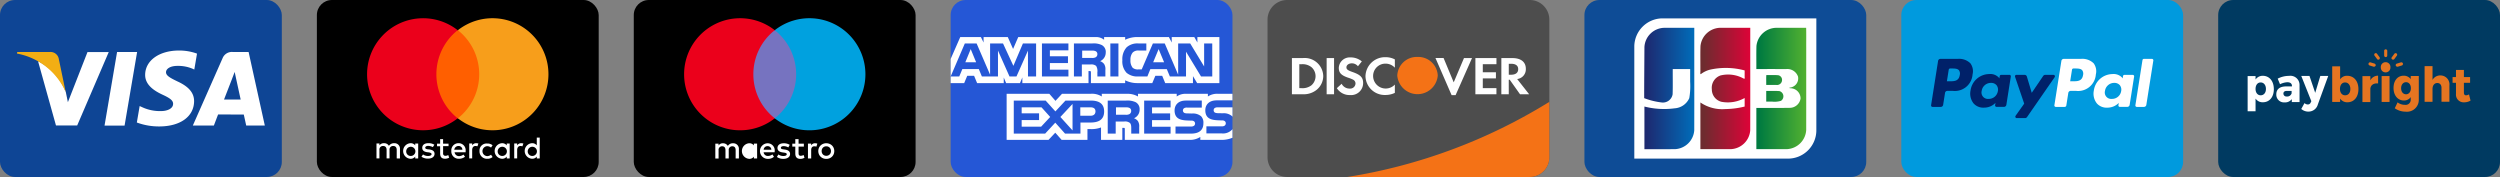 <svg id="Layer_1" data-name="Layer 1" xmlns="http://www.w3.org/2000/svg" xmlns:xlink="http://www.w3.org/1999/xlink" viewBox="0 0 136.48 9.662"><rect x="0" y="0" width="136.48" height="9.662" fill="#808080" stroke="none"/><defs><style>.cls-1{fill:#0e4595;}.cls-2{fill:#fff;}.cls-3{fill:#f2ae14;}.cls-4{fill:#2557d6;}.cls-5{fill:#ff5f00;}.cls-6{fill:#eb001b;}.cls-7{fill:#f79e1b;}.cls-8{fill:#7673c0;}.cls-9{fill:#00a1df;}.cls-10{fill:#0e4c96;}.cls-11{fill:url(#linear-gradient);}.cls-12{fill:url(#linear-gradient-2);}.cls-13{fill:url(#linear-gradient-3);}.cls-14{fill:#4d4d4d;}.cls-15{fill:#f47216;}.cls-16{fill:#009ade;}.cls-17{fill:#002169;}.cls-18{fill:#003a61;}.cls-19{fill:#e57521;}</style><linearGradient id="linear-gradient" x1="-368.267" y1="-165.018" x2="-368.247" y2="-165.018" gradientTransform="translate(49029.106 53309.456) scale(132.874 323.023)" gradientUnits="userSpaceOnUse"><stop offset="0" stop-color="#007b40"/><stop offset="1" stop-color="#55b330"/></linearGradient><linearGradient id="linear-gradient-2" x1="-366.076" y1="-165.018" x2="-366.056" y2="-165.018" gradientTransform="translate(48935.603 53309.079) scale(133.431 323.02)" gradientUnits="userSpaceOnUse"><stop offset="0" stop-color="#1d2970"/><stop offset="1" stop-color="#006dba"/></linearGradient><linearGradient id="linear-gradient-3" x1="-367.169" y1="-165.018" x2="-367.149" y2="-165.018" gradientTransform="translate(48911.01 53310.283) scale(132.958 323.028)" gradientUnits="userSpaceOnUse"><stop offset="0" stop-color="#6e2b2f"/><stop offset="1" stop-color="#e30138"/></linearGradient></defs><title>Artboard 1</title><g id="Layer_1-2" data-name="Layer 1-2"><g id="Page-1"><g id="visa"><rect id="Rectangle-1" class="cls-1" width="15.385" height="9.662" rx="0.821"/><polygon id="Shape" class="cls-2" points="5.707 6.856 6.391 2.84 7.485 2.84 6.801 6.856 5.707 6.856"/><path id="path13" class="cls-2" d="M10.755,2.927a2.827,2.827,0,0,0-.981-.169c-1.082,0-1.843.545-1.85,1.325-.006.577.544.899.959,1.091.426.197.569.322.567.498-.003.269-.34.392-.655.392a2.294,2.294,0,0,1-1.03-.211l-.141-.064-.154.899A3.465,3.465,0,0,0,8.69,6.903c1.151,0,1.897-.538,1.906-1.372.004-.457-.287-.804-.919-1.091-.383-.186-.617-.31-.614-.498,0-.167.198-.345.627-.345a2.019,2.019,0,0,1,.819.154l.098.046L10.755,2.927"/><path id="Path" class="cls-2" d="M13.572,2.84h-.846a.545.545,0,0,0-.573.333L10.527,6.853h1.149s.188-.495.23-.603c.126,0,1.242.002,1.402.002.033.141.133.602.133.602h1.016Zm-1.342,2.593c.091-.231.436-1.123.436-1.123-.006.011.09-.232.145-.383l.074.346s.21.959.253,1.16h-.909Z"/><path id="path16" class="cls-2" d="M4.777,2.84,3.706,5.579l-.114-.556A3.134,3.134,0,0,0,2.076,3.338l.98,3.512,1.158-.001,1.723-4.008H4.777"/><path id="path18" class="cls-3" d="M2.706,2.84H.941l-.014.084A3.622,3.622,0,0,1,3.586,5.025L3.202,3.179a.458.458,0,0,0-.496-.339"/></g></g><g id="Page-1-2"><g id="amex"><rect id="Rectangle-1-2" class="cls-4" x="51.898" width="15.385" height="9.662" rx="0.821"/><path id="Path-2" class="cls-2" d="M51.898,4.537h.739l.167-.4h.373l.166.4h1.454v-.306l.13.307h.755l.13-.312v.311h3.613l-.002-.657h.07c.049.002.063.006.063.087v.57h1.869v-.153a1.486,1.486,0,0,0,.694.153h.786l.168-.4h.373l.165.4H65.126V4.157l.229.38h1.214v-2.513H65.368v.297l-.168-.297H63.967v.297l-.154-.297H62.147a1.501,1.501,0,0,0-.722.147V2.024H60.276v.147a.714.714,0,0,0-.488-.147H55.588l-.282.649-.289-.649H53.695v.297l-.145-.297H52.422L51.898,3.219V4.537Zm4.665-.362h-.443L56.118,2.764l-.627,1.411h-.38L54.482,2.762v1.412h-.88l-.166-.402h-.9l-.168.402H51.898l.774-1.802h.643l.736,1.706V2.373h.706l.566,1.222.52-1.222h.72V4.175Zm-3.274-.776-.296-.718-.294.718Zm5.039.776H56.882V2.373h1.445v.375H57.315v.325h.988v.369h-.988V3.802h1.012Zm2.036-1.317a.507.507,0,0,1-.305.48.501.501,0,0,1,.214.152.516.516,0,0,1,.072.331v.354h-.436l-.002-.227a.539.539,0,0,0-.068-.351.424.424,0,0,0-.315-.077h-.464v.655h-.432V2.373h.995a1.022,1.022,0,0,1,.524.086.42.42,0,0,1,.219.399Zm-.547.268a.402.402,0,0,1-.214.037h-.525v-.4h.533a.445.445,0,0,1,.205.033.165.165,0,0,1,.091.159A.184.184,0,0,1,59.816,3.126Zm1.24,1.049h-.441V2.373h.441Zm5.123,0h-.613L64.747,2.822V4.175h-.881l-.168-.402h-.898l-.163.402H62.13a.912.912,0,0,1-.627-.199.905.905,0,0,1-.231-.688.956.956,0,0,1,.233-.705.88.88,0,0,1,.657-.21h.419V2.759H62.171a.418.418,0,0,0-.333.107.593.593,0,0,0-.124.408.623.623,0,0,0,.119.423.418.418,0,0,0,.301.093H62.328l.61-1.417h.648l.732,1.704V2.373h.658l.76,1.255V2.373h.443Zm-2.629-.776-.299-.718-.298.718Z"/><path id="path13-2" class="cls-2" d="M67.282,7.052a.675.675,0,0,1-.587.231h-.835V6.896h.832a.247.247,0,0,0,.175-.045.158.158,0,0,0,.051-.118.148.148,0,0,0-.053-.119.22.22,0,0,0-.152-.04c-.406-.014-.913.013-.913-.558,0-.261.167-.537.621-.537h.861l0-.359h-.8a.905.905,0,0,0-.541.147V5.121H64.756a.822.822,0,0,0-.517.147V5.121H62.125v.147a1.129,1.129,0,0,0-.583-.147H60.148v.147a.99.99,0,0,0-.61-.147H57.977l-.357.385-.335-.385H54.954v2.515h2.287l.368-.391.347.391,1.41.001V7.046h.139a1.474,1.474,0,0,0,.602-.088v.679h1.163V6.981h.056c.072,0,.079.003.079.074V7.636h3.533a1.011,1.011,0,0,0,.589-.161V7.636h1.121a1.507,1.507,0,0,0,.634-.116V7.052Zm-7.005-.967c0,.501-.375.604-.753.604h-.54v.605h-.841l-.533-.597-.553.597H55.344V5.491h1.74l.532.591.55-.591h1.382C59.891,5.491,60.277,5.585,60.277,6.084Zm-3.438.829H55.775V6.555h.95V6.187h-.95V5.86h1.084l.473.525Zm1.713.206-.664-.734.664-.711Zm.982-.801h-.559v-.459h.564c.156,0,.265.063.265.221C59.803,6.237,59.7,6.319,59.533,6.319Zm2.928-.828H63.905v.373H62.892V6.191h.988v.368h-.988v.359l1.013.002v.374H62.462Zm-.555.965a.47.47,0,0,1,.212.151.523.523,0,0,1,.072.329v.357h-.434V7.067c0-.108.01-.269-.07-.353a.421.421,0,0,0-.317-.08h-.462v.658h-.435V5.491h.999a1.075,1.075,0,0,1,.52.085.422.422,0,0,1,.222.4A.505.505,0,0,1,61.907,6.455Zm-.244-.228a.415.415,0,0,1-.214.037h-.525V5.86h.533a.428.428,0,0,1,.206.033.171.171,0,0,1,.09.162A.194.194,0,0,1,61.662,6.227Zm3.904.115a.5.5,0,0,1,.129.382c0,.388-.243.569-.679.569H64.174V6.906h.839a.255.255,0,0,0,.177-.045.16.16,0,0,0,.051-.118A.154.154,0,0,0,65.188,6.625a.228.228,0,0,0-.154-.04c-.404-.014-.911.013-.911-.558,0-.261.165-.537.618-.537h.867V5.874H64.815a.293.293,0,0,0-.173.033.151.151,0,0,0,.03.264.499.499,0,0,0,.168.02l.233.006A.7.7,0,0,1,65.566,6.342Zm1.716-.482h-.788a.3.3,0,0,0-.175.033.14.14,0,0,0-.063.13.136.136,0,0,0,.095.134.495.495,0,0,0,.167.02l.234.006a.686.686,0,0,1,.491.145.232.232,0,0,1,.04.045Z"/></g></g><g id="Page-1-3"><g id="mastercard"><rect id="Rectangle-1-3" x="17.299" width="15.385" height="9.662" rx="0.821"/><g id="Group"><path id="Shape-2" class="cls-2" d="M21.835,8.65V8.14a.297.297,0,0,0-.314-.323.336.336,0,0,0-.289.144.295.295,0,0,0-.272-.144.289.289,0,0,0-.246.119V7.833h-.161V8.649h.161V8.182a.19.19,0,0,1,.204-.212c.119,0,.187.077.187.212v.467h.161V8.182a.19.19,0,0,1,.204-.212c.119,0,.187.077.187.212v.467ZM24.486,7.842h-.297V7.596h-.161v.246H23.858V7.986h.17v.383c0,.187.068.297.272.297a.475.475,0,0,0,.221-.059l-.051-.144a.28.28,0,0,1-.153.042.119.119,0,0,1-.127-.136V7.979h.297v-.136ZM25.998,7.817a.254.254,0,0,0-.221.119V7.833h-.161V8.649h.161V8.191c0-.136.068-.221.178-.221a.497.497,0,0,1,.11.017l.051-.153a.574.574,0,0,0-.119-.017Zm-2.285.085A.583.583,0,0,0,23.382,7.817c-.204,0-.331.094-.331.255,0,.136.094.212.272.238l.085.008c.094.017.153.051.153.094,0,.059-.068.103-.195.103a.448.448,0,0,1-.272-.085l-.085.127a.617.617,0,0,0,.349.103c.238,0,.365-.11.365-.263,0-.144-.103-.212-.28-.238l-.085-.008c-.077-.008-.144-.034-.144-.085,0-.059.068-.103.161-.103a.611.611,0,0,1,.255.068Zm2.464.34a.401.401,0,0,0,.425.425.422.422,0,0,0,.289-.094l-.085-.127a.343.343,0,0,1-.212.077.272.272,0,0,1,0-.543.343.343,0,0,1,.212.077l.085-.127a.423.423,0,0,0-.289-.094.384.384,0,0,0-.425.408ZM25.038,7.817a.391.391,0,0,0-.399.425.399.399,0,0,0,.416.425.52.52,0,0,0,.331-.11l-.085-.119a.406.406,0,0,1-.238.085.238.238,0,0,1-.246-.212h.603V8.242a.383.383,0,0,0-.382-.425Zm-.008.153a.203.203,0,0,1,.212.193l0.0.01h-.442A.23.23,0,0,1,25.03,7.97Zm-2.2.272V7.834H22.668v.103a.311.311,0,0,0-.263-.119.426.426,0,0,0,0,.85.312.312,0,0,0,.263-.119v.103h.161Zm-.654,0a.251.251,0,1,1,.255.272.246.246,0,0,1-.255-.272ZM28.454,7.817a.254.254,0,0,0-.221.119V7.833h-.161V8.649h.161V8.191c0-.136.068-.221.178-.221a.497.497,0,0,1,.11.017l.051-.153a.575.575,0,0,0-.119-.017Zm-.629.425V7.834h-.161v.103a.311.311,0,0,0-.263-.119.426.426,0,0,0,0,.85.312.312,0,0,0,.263-.119v.103h.161Zm-.654,0a.251.251,0,1,1,.255.272.246.246,0,0,1-.255-.272Zm2.294,0V7.511h-.161V7.936a.311.311,0,0,0-.263-.119.426.426,0,0,0,0,.85.312.312,0,0,0,.263-.119V8.65h.161Zm-.654,0a.251.251,0,1,1,.255.272.246.246,0,0,1-.255-.272Z"/><rect id="Rectangle-path" class="cls-5" x="23.526" y="1.649" width="2.948" height="4.809"/><path class="cls-6" d="M23.823,4.053A3.067,3.067,0,0,1,24.987,1.649a3.058,3.058,0,1,0,0,4.809A3.067,3.067,0,0,1,23.823,4.053Z"/><path class="cls-7" d="M29.941,4.053A3.055,3.055,0,0,1,24.997,6.458a3.065,3.065,0,0,0,0-4.809,3.055,3.055,0,0,1,4.944,2.404Z"/></g></g></g><g id="Page-1-4"><g id="maestro"><rect id="Rectangle-1-4" x="34.599" width="15.385" height="9.662" rx="0.821"/><g id="Group-2"><path id="Shape-3" class="cls-2" d="M40.338,8.652V8.144a.302.302,0,0,0-.319-.322.316.316,0,0,0-.285.144.297.297,0,0,0-.268-.144.268.268,0,0,0-.238.12v-.1h-.177V8.653h.178V8.202a.19.19,0,0,1,.199-.216c.117,0,.177.076.177.214v.451h.178V8.202a.192.192,0,0,1,.199-.216c.12,0,.178.076.178.214v.451Zm.994-.406V7.841H41.156v.098a.308.308,0,0,0-.256-.119.427.427,0,0,0,0,.852A.307.307,0,0,0,41.156,8.553v.098h.177Zm-.436-.246a.247.247,0,1,1-0,0Zm4.213-.18a.457.457,0,0,1,.174.033.425.425,0,0,1,.138.09.41.41,0,0,1,.091.135.451.451,0,0,1,0,.339.41.41,0,0,1-.091.135.424.424,0,0,1-.138.09.481.481,0,0,1-.349,0,.42.42,0,0,1-.138-.09.414.414,0,0,1-.091-.135.451.451,0,0,1,0-.339.415.415,0,0,1,.091-.135.42.42,0,0,1,.138-.09A.457.457,0,0,1,45.109,7.819Zm0,.167a.263.263,0,0,0-.101.019.238.238,0,0,0-.08.053.249.249,0,0,0-.053.082.295.295,0,0,0,0,.211.248.248,0,0,0,.053.082.238.238,0,0,0,.08.053.276.276,0,0,0,.202,0,.243.243,0,0,0,.081-.053A.246.246,0,0,0,45.345,8.352a.295.295,0,0,0,0-.211.246.246,0,0,0-.054-.082.243.243,0,0,0-.081-.053.263.263,0,0,0-.101-.019Zm-2.816.26a.389.389,0,0,0-.35-.424l-.035-.002a.426.426,0,0,0,.012.852.492.492,0,0,0,.333-.114L42.166,8.428A.386.386,0,0,1,41.93,8.513a.225.225,0,0,1-.243-.199h.602c.001-.022.003-.044.003-.068ZM41.689,8.175a.209.209,0,0,1,.216-.197.201.201,0,0,1,.205.197Zm1.347-.127a.523.523,0,0,0-.253-.07c-.097,0-.154.036-.154.095,0,.054.062.07.137.08l.083.012c.177.025.283.1.283.243,0,.154-.136.265-.369.265a.587.587,0,0,1-.351-.105l.083-.137a.432.432,0,0,0,.27.085c.12,0,.185-.036.185-.098,0-.046-.046-.071-.143-.085l-.083-.012c-.182-.025-.28-.107-.28-.239,0-.161.132-.26.338-.26a.606.606,0,0,1,.331.085Zm.848-.046H43.596v.367c0,.082.029.136.117.136a.326.326,0,0,0,.156-.046l.051.151a.415.415,0,0,1-.221.063c-.209,0-.282-.112-.282-.301v-.369h-.164V7.842h.164V7.596H43.596V7.842h.288Zm.611-.182a.377.377,0,0,1,.126.022l-.054.166a.287.287,0,0,0-.11-.021c-.115,0-.173.075-.173.209v.455h-.176V7.841h.174v.098a.239.239,0,0,1,.214-.119Z"/><g id="_Group_" data-name=" Group "><rect id="Rectangle-path-2" class="cls-8" x="40.957" y="1.649" width="2.677" height="4.81"/><path id="_Path_" data-name=" Path " class="cls-6" d="M41.127,4.054a3.054,3.054,0,0,1,1.169-2.405,3.059,3.059,0,1,0,0,4.81A3.054,3.054,0,0,1,41.127,4.054Z"/><path class="cls-9" d="M47.245,4.054A3.059,3.059,0,0,1,42.295,6.459a3.06,3.06,0,0,0,0-4.81,3.059,3.059,0,0,1,4.95,2.405Z"/></g></g></g></g><g id="Page-1-5"><g id="jcb"><rect id="Rectangle-1-5" class="cls-10" x="86.497" width="15.385" height="9.662" rx="0.821"/><path id="path3494" class="cls-2" d="M99.158,7.113A1.546,1.546,0,0,1,97.612,8.659H89.22V2.549a1.546,1.546,0,0,1,1.546-1.546h8.392v6.111Z"/><path id="path3496" class="cls-11" d="M96.422,4.965c.24.005.481-.011.72.008a.295.295,0,0,1,.085.531,1.186,1.186,0,0,1-.48.043h-.325Zm.858-.659a.275.275,0,0,1-.309.331H96.422c.004-.177-.008-.37.006-.538.22.006.442-.013.661.01a.261.261,0,0,1,.192.197Zm1.322-2.788c.01.359.001.737.004,1.103-.001,1.489.001,2.978-.001,4.467a1.108,1.108,0,0,1-1.058,1.054c-.555.002-1.11 0-1.664.001V5.892c.605-.003,1.209.006,1.814-.005a.599.599,0,0,0,.6-.511.559.559,0,0,0-.536-.558c-.107-.003-.103-.031,0-.043a.505.505,0,0,0,.397-.594L98.154,4.17a.62.62,0,0,0-.65-.399c-.541-.004-1.081-.001-1.622-.002.004-.42-.007-.841.006-1.261a1.109,1.109,0,0,1,1.096-.99Q97.793,1.518,98.602,1.518Z"/><path id="path3498" class="cls-12" d="M89.773,2.565a1.109,1.109,0,0,1,1.064-1.046c.553-.002,1.105-0,1.658-.001-.002,1.864.003,3.729-.002,5.593A1.108,1.108,0,0,1,91.433,8.143c-.554.002-1.108 0-1.661.001V5.816a4.346,4.346,0,0,0,1.651.097.942.942,0,0,0,.798-.554,3.853,3.853,0,0,0,.048-.896V3.769H91.319c-.004.459.009.919-.007,1.377a.538.538,0,0,1-.57.451,3.979,3.979,0,0,1-.983-.239C89.758,4.499,89.769,3.422,89.773,2.565Z"/><path id="path3500" class="cls-13" d="M92.85,4.049c-.05.011-.01-.17-.023-.239.003-.434-.007-.868.006-1.302a1.109,1.109,0,0,1,1.102-.991H95.551c-.002,1.864.003,3.729-.002,5.593a1.109,1.109,0,0,1-1.06,1.032c-.554.002-1.108 0-1.661.001V5.594a2.113,2.113,0,0,0,1.364.36A4.576,4.576,0,0,0,95.244,5.817V5.35a1.868,1.868,0,0,1-1.277.205.695.695,0,0,1-.514-.676.714.714,0,0,1,.471-.759,1.738,1.738,0,0,1,1.192.131c.079.041.159.093.128-.039V3.845a3.96,3.96,0,0,0-1.894-.041A1.39,1.39,0,0,0,92.85,4.049Z"/></g></g><g id="Page-1-6"><g id="discover"><path id="Shape-4" class="cls-14" d="M70.282,0a1.073,1.073,0,0,0-1.085,1.061V8.601a1.073,1.073,0,0,0,1.085,1.061H83.497A1.073,1.073,0,0,0,84.582,8.601V1.061A1.073,1.073,0,0,0,83.497,0Z"/><path class="cls-2" d="M75.65,3.122a1.078,1.078,0,0,1,.498.121v.453a.695.695,0,0,0-.508-.222.672.672,0,0,0-.679.666c0,.004,0,.008,0,.012A.687.687,0,0,0,76.148,4.617v.453a1.169,1.169,0,0,1-.508.115A1.051,1.051,0,0,1,74.545,4.182l-.001-.027A1.067,1.067,0,0,1,75.644,3.122Zm-1.915.012a.937.937,0,0,1,.61.219l-.212.264a.427.427,0,0,0-.327-.16c-.175,0-.302.094-.302.219,0,.107.071.163.315.249.461.16.597.302.597.616a.655.655,0,0,1-.659.651Q73.728,5.191,73.7,5.189a.818.818,0,0,1-.719-.376l.262-.24a.482.482,0,0,0,.442.263.29.29,0,0,0,.314-.264l.001-.014A.234.234,0,0,0,73.878,4.354a1.663,1.663,0,0,0-.28-.112c-.381-.13-.511-.269-.511-.541a.598.598,0,0,1,.628-.567l.02.001Zm4.63.034h.443L79.361,4.495l.561-1.326h.439L79.464,5.194h-.218Zm-7.837.003h.595a1.011,1.011,0,0,1,1.11.901q.005.044.005.087a.972.972,0,0,1-.377.758,1.118,1.118,0,0,1-.741.228h-.592Zm1.896,0h.405V5.146h-.405Zm8.121,0h1.149v.335H80.949v.438h.717V4.279H80.949v.533h.744v.334h-1.149Zm1.417,0h.601c.467,0,.735.213.735.583a.532.532,0,0,1-.473.56l.654.832h-.498L82.419,4.353h-.053V5.146h-.405Zm.405.311v.598h.118c.259,0,.396-.107.396-.305,0-.192-.137-.293-.389-.293ZM70.932,3.506V4.812h.109a.795.795,0,0,0,.554-.157.662.662,0,0,0,.224-.497.65.65,0,0,0-.224-.491.777.777,0,0,0-.554-.16Z"/><path class="cls-15" d="M77.385,3.109a1.063,1.063,0,0,1,1.105,1.016V4.126a1.109,1.109,0,0,1-2.21,0V4.125A1.063,1.063,0,0,1,77.385,3.109Zm7.196,2.452a29.79,29.79,0,0,1-11.021,4.1H83.497a1.073,1.073,0,0,0,1.085-1.061Z"/></g></g><g id="Page-1-7"><g id="jcb-2"><rect id="Rectangle-1-6" class="cls-16" x="103.796" width="15.385" height="9.662" rx="0.821"/></g></g><path class="cls-2" d="M113.609,3.214h-.944a.131.131,0,0,0-.13.111l-.382,2.42a.079.079,0,0,0,.065.09l.012.001h.484a.092.092,0,0,0,.091-.077l.108-.686a.131.131,0,0,1,.13-.111h.299a.969.969,0,0,0,1.07-.856l.004-.041a.727.727,0,0,0-.12-.609A.875.875,0,0,0,113.609,3.214Zm.109.884c-.052.339-.31.339-.56.339H113.015l.1-.632a.079.079,0,0,1,.078-.066h.065c.17,0,.331,0,.414.097A.315.315,0,0,1,113.718,4.098Z"/><path class="cls-17" d="M106.878,3.214h-.944a.131.131,0,0,0-.13.111l-.382,2.42a.079.079,0,0,0,.065.09l.012.001h.451a.131.131,0,0,0,.13-.111l.103-.653a.131.131,0,0,1,.13-.111h.299a.969.969,0,0,0,1.07-.856l.004-.041a.727.727,0,0,0-.12-.609A.875.875,0,0,0,106.878,3.214Zm.109.884c-.052.339-.31.339-.56.339h-.142l.1-.632a.079.079,0,0,1,.078-.066h.065c.17,0,.331,0,.414.097A.315.315,0,0,1,106.987,4.098Z"/><path class="cls-17" d="M109.699,4.087h-.452a.079.079,0,0,0-.078.066l-.02.126-.032-.046a.643.643,0,0,0-.534-.19,1.039,1.039,0,0,0-1.009.909.853.853,0,0,0,.168.694.707.707,0,0,0,.569.23.865.865,0,0,0,.626-.259l-.02.126a.079.079,0,0,0,.065.09.08.08,0,0,0,.012.001h.407a.131.131,0,0,0,.13-.111l.244-1.547a.079.079,0,0,0-.078-.091Zm-.63.88a.504.504,0,0,1-.51.432.35.35,0,0,1-.374-.439.506.506,0,0,1,.506-.435.381.381,0,0,1,.301.123.389.389,0,0,1,.077.32Z"/><path class="cls-2" d="M116.43,4.087h-.452a.079.079,0,0,0-.078.066L115.88,4.28l-.032-.046a.643.643,0,0,0-.534-.19,1.039,1.039,0,0,0-1.009.909.853.853,0,0,0,.168.694.707.707,0,0,0,.569.23.865.865,0,0,0,.626-.259l-.02.126a.079.079,0,0,0,.065.09.08.08,0,0,0,.012.001h.407a.131.131,0,0,0,.13-.111l.244-1.547a.079.079,0,0,0-.078-.091Zm-.63.88a.504.504,0,0,1-.51.432.35.35,0,0,1-.374-.439.506.506,0,0,1,.506-.435.381.381,0,0,1,.301.123A.389.389,0,0,1,115.8,4.967Z"/><path class="cls-17" d="M112.106,4.087h-.454a.131.131,0,0,0-.108.057l-.627.923-.266-.887a.131.131,0,0,0-.126-.094h-.446a.079.079,0,0,0-.074.104l.5,1.468L110.034,6.323a.079.079,0,0,0,.064.124h.454a.131.131,0,0,0,.108-.056l1.51-2.18a.079.079,0,0,0-.065-.123Z"/><path class="cls-2" d="M116.962,3.281l-.387,2.464a.079.079,0,0,0,.066.09l.012.001h.39a.131.131,0,0,0,.13-.111l.382-2.42a.079.079,0,0,0-.078-.091h-.436A.079.079,0,0,0,116.962,3.281Z"/><g id="Page-1-8"><g id="jcb-3"><rect id="Rectangle-1-7" class="cls-18" x="121.095" width="15.385" height="9.662" rx="0.821"/></g></g><g id="g20"><path id="path22" class="cls-19" d="M130.241,3.117a.085.085,0,0,1-.085-.085V2.787a.085.085,0,1,1,.169-.001v.247a.085.085,0,0,1-.085.085"/></g><g id="g24"><path id="path26" class="cls-19" d="M129.838,3.259a.077.077,0,0,1-.068-.034l-.144-.195a.085.085,0,0,1,.135-.102l.144.195a.089.089,0,0,1-.017.118.12.12,0,0,1-.051.017"/></g><g id="g28"><path id="path30" class="cls-19" d="M129.608,3.642H129.583l-.22-.068a.088.088,0,1,1,.051-.169h0l.22.068a.097.097,0,0,1,.059.11.102.102,0,0,1-.085.059"/></g><g id="g32"><path id="path34" class="cls-19" d="M130.875,3.642a.102.102,0,0,1-.085-.059.086.086,0,0,1,.054-.109l.005-.001.22-.068a.088.088,0,0,1,.051.169l-.22.068h-.025"/></g><g id="g36"><path id="path38" class="cls-19" d="M130.643,3.259a.12.12,0,0,1-.051-.017.077.077,0,0,1-.027-.105l.01-.013.144-.195a.085.085,0,0,1,.135.102l-.144.195a.104.104,0,0,1-.068.034"/></g><g id="g40"><path id="path42" class="cls-2" d="M123.702,4.856c0-.212-.118-.355-.288-.355s-.279.144-.279.355.118.347.279.347c.169,0,.288-.135.288-.347m.432.008c0,.432-.237.719-.601.719a.457.457,0,0,1-.398-.203v.694h-.432V4.154h.432v.186a.474.474,0,0,1,.389-.203c.364,0,.609.288.609.728"/></g><g id="g44"><path id="path46" class="cls-2" d="M125.104,5.09V4.963h-.262c-.118,0-.186.051-.186.144a.16.16,0,0,0,.178.161.249.249,0,0,0,.271-.178m.432-.44v.922h-.423V5.412a.459.459,0,0,1-.398.178.42.42,0,0,1-.448-.44c0-.271.178-.423.508-.432h.347V4.701c0-.135-.085-.212-.254-.212a1.012,1.012,0,0,0-.398.11l-.127-.305a1.334,1.334,0,0,1,.618-.152.5.5,0,0,1,.575.508"/></g><g id="g48"><path id="path50" class="cls-2" d="M126.019,6.093a.598.598,0,0,1-.389-.144l.178-.322a.258.258,0,0,0,.178.076.162.162,0,0,0,.161-.11l.034-.068-.55-1.379h.448l.313.922.279-.922h.432l-.567,1.557a.525.525,0,0,1-.516.389"/></g><g id="g52"><path id="path54" class="cls-19" d="M128.311,4.856c0-.212-.118-.355-.288-.355s-.279.144-.279.355.118.347.279.347c.178,0,.288-.135.288-.347m.44.008c0,.432-.237.719-.601.719a.457.457,0,0,1-.398-.203v.186h-.432V3.621h.432v.711a.44.44,0,0,1,.381-.195c.372,0,.618.288.618.728"/></g><g id="g56"><path id="path58" class="cls-19" d="M129.825,4.132v.423c-.245-.025-.406.093-.423.288v.728h-.432V4.157h.432v.228a.472.472,0,0,1,.423-.254"/></g><path id="path60" class="cls-19" d="M130.45,5.566h-.432V4.153h.432Z"/><g id="g62"><path id="path64" class="cls-19" d="M130.498,3.673a.263.263,0,1,1-.525,0,.263.263,0,1,1,.525,0"/></g><g id="g66"><path id="path68" class="cls-19" d="M131.615,4.817c0-.203-.11-.33-.262-.33-.161,0-.271.135-.271.33s.11.33.271.33C131.505,5.147,131.615,5.012,131.615,4.817Zm.432-.668v1.295a.646.646,0,0,1-.719.652,1.027,1.027,0,0,1-.592-.186l.152-.322a.652.652,0,0,0,.406.135.275.275,0,0,0,.31-.235.271.271,0,0,0,.003-.036V5.3a.438.438,0,0,1-.372.186c-.33,0-.567-.271-.567-.685,0-.406.228-.668.55-.668a.47.47,0,0,1,.389.186V4.149Z"/></g><g id="g70"><path id="path72" class="cls-19" d="M133.718,4.667v.888h-.432V4.794c0-.161-.085-.262-.228-.262-.161,0-.262.135-.262.322v.702h-.432V3.61h.432v.753a.481.481,0,0,1,.44-.245.491.491,0,0,1,.482.55"/></g><g id="g74"><path id="path76" class="cls-19" d="M134.872,5.493a.694.694,0,0,1-.355.093.418.418,0,0,1-.44-.457V4.519h-.186V4.206h.186V3.817h.432v.389h.338v.313h-.338v.533c0,.102.042.152.118.152a.349.349,0,0,0,.161-.051Z"/></g></g></svg>